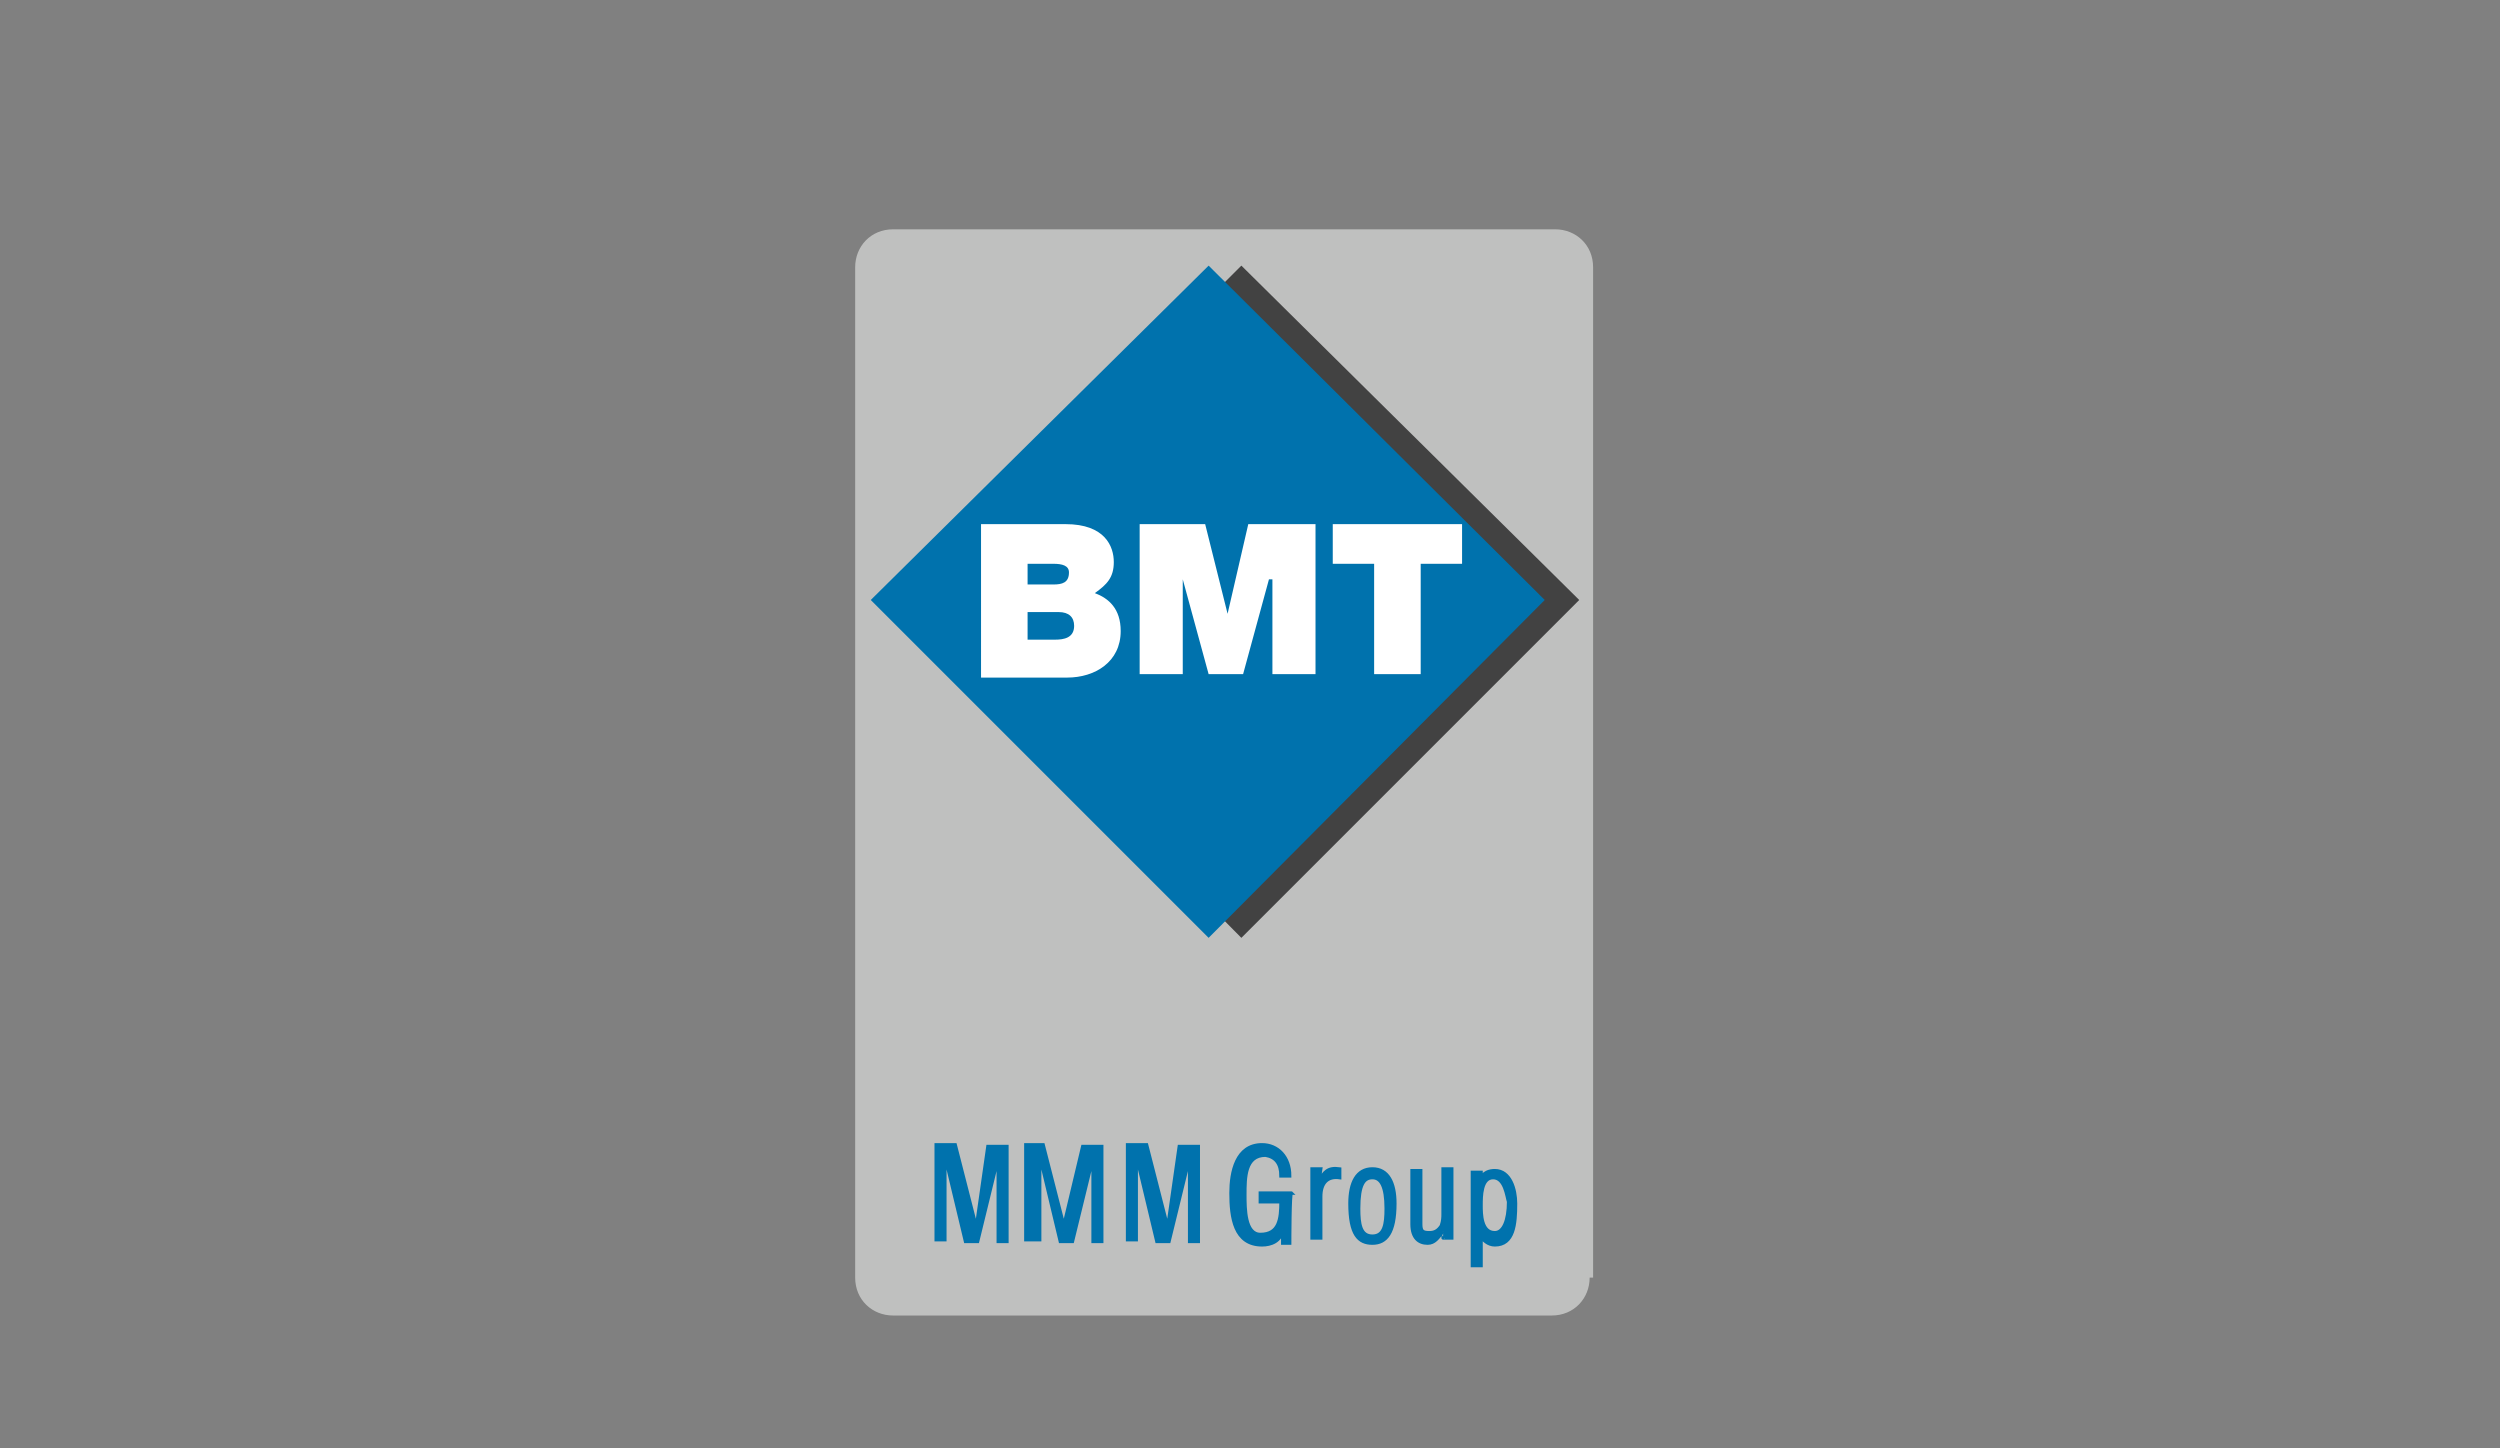 <?xml version="1.0" encoding="UTF-8"?> <!-- Generator: Adobe Illustrator 24.3.0, SVG Export Plug-In . SVG Version: 6.00 Build 0) --> <svg xmlns="http://www.w3.org/2000/svg" xmlns:xlink="http://www.w3.org/1999/xlink" version="1.1" id="Capa_1" x="0px" y="0px" viewBox="0 0 145 84" style="enable-background:new 0 0 145 84;" xml:space="preserve"><rect x="0" y="0" width="145" height="84" fill="#808080" stroke="none"/> <style type="text/css"> .st0{fill-rule:evenodd;clip-rule:evenodd;fill:#BFC0BF;} .st1{fill-rule:evenodd;clip-rule:evenodd;fill:#0072AD;} .st2{fill:none;stroke:#0072AD;stroke-width:0.2;} .st3{fill-rule:evenodd;clip-rule:evenodd;fill:#424242;} .st4{fill:none;stroke:#424242;stroke-width:0.417;} .st5{fill:none;stroke:#0072AD;stroke-width:0.417;} .st6{fill-rule:evenodd;clip-rule:evenodd;fill:#FFFFFF;} </style> <g id="BMT_logo"> <g transform="translate(-1, -1)"> <path id="Fill-1" class="st0" d="M93.2,75.1c0,1.2-0.9,2.2-2.2,2.2H52.8c-1.2,0-2.2-0.9-2.2-2.2V16.5c0-1.2,0.9-2.2,2.2-2.2h38.4 c1.2,0,2.2,0.9,2.2,2.2v58.6"></path> <path id="Fill-2" class="st1" d="M58.3,67.5h1.1V73h-0.5v-4.5c0-0.3,0-0.4,0-0.7l0,0c0,0.3-0.1,0.5-0.1,0.7L57.7,73H57l-1.1-4.6 c0-0.1-0.1-0.4-0.1-0.7l0,0c0,0.3,0,0.5,0,0.7v4.5h-0.5v-5.5h1.1l1.1,4.3c0,0.3,0.1,0.4,0.1,0.8l0,0c0-0.3,0.1-0.5,0.1-0.8 L58.3,67.5z"></path> <path id="Stroke-3" class="st2" d="M58.3,67.5h1.1V73h-0.5v-4.5c0-0.3,0-0.4,0-0.7l0,0c0,0.3-0.1,0.5-0.1,0.7L57.7,73H57l-1.1-4.6 c0-0.1-0.1-0.4-0.1-0.7l0,0c0,0.3,0,0.5,0,0.7v4.5h-0.5v-5.5h1.1l1.1,4.3c0,0.3,0.1,0.4,0.1,0.8l0,0c0-0.3,0.1-0.5,0.1-0.8 L58.3,67.5z"></path> <path id="Fill-4" class="st1" d="M63.8,67.5h1.1V73h-0.5v-4.5c0-0.3,0-0.4,0-0.7l0,0c0,0.3-0.1,0.5-0.1,0.7L63.2,73h-0.7l-1.1-4.6 c0-0.1-0.1-0.4-0.1-0.7l0,0c0,0.3,0,0.5,0,0.7v4.5h-0.8v-5.5h1l1.1,4.3c0,0.3,0.1,0.4,0.1,0.8l0,0c0-0.3,0.1-0.5,0.1-0.8 L63.8,67.5z"></path> <path id="Stroke-5" class="st2" d="M63.8,67.5h1.1V73h-0.5v-4.5c0-0.3,0-0.4,0-0.7l0,0c0,0.3-0.1,0.5-0.1,0.7L63.2,73h-0.7 l-1.1-4.6c0-0.1-0.1-0.4-0.1-0.7l0,0c0,0.3,0,0.5,0,0.7v4.5h-0.8v-5.5h1l1.1,4.3c0,0.3,0.1,0.4,0.1,0.8l0,0c0-0.3,0.1-0.5,0.1-0.8 L63.8,67.5z"></path> <path id="Fill-6" class="st1" d="M69.4,67.5h1.1V73H70v-4.5c0-0.3,0-0.4,0-0.7l0,0c0,0.3-0.1,0.5-0.1,0.7L68.8,73h-0.7L67,68.4 c0-0.1-0.1-0.4-0.1-0.7l0,0c0,0.3,0,0.5,0,0.7v4.5h-0.5v-5.5h1.1l1.1,4.3c0,0.3,0.1,0.4,0.1,0.8l0,0c0-0.3,0.1-0.5,0.1-0.8 L69.4,67.5z"></path> <path id="Stroke-7" class="st2" d="M69.4,67.5h1.1V73H70v-4.5c0-0.3,0-0.4,0-0.7l0,0c0,0.3-0.1,0.5-0.1,0.7L68.8,73h-0.7L67,68.4 c0-0.1-0.1-0.4-0.1-0.7l0,0c0,0.3,0,0.5,0,0.7v4.5h-0.5v-5.5h1.1l1.1,4.3c0,0.3,0.1,0.4,0.1,0.8l0,0c0-0.3,0.1-0.5,0.1-0.8 L69.4,67.5z"></path> <path id="Fill-8" class="st1" d="M75.8,73.1h-0.4v-0.8l0,0c-0.1,0.7-0.7,0.9-1.2,0.9c-1.6,0-1.8-1.6-1.8-3c0-1.2,0.3-2.8,1.8-2.8 c0.9,0,1.6,0.7,1.6,1.8h-0.5c0-0.7-0.3-1.1-0.9-1.2c-1.2,0-1.2,1.3-1.2,2.3c0,0.8,0,2.3,0.9,2.3c1.1,0,1.2-0.9,1.2-1.9h-1.2v-0.5 h1.8C75.8,70.1,75.8,73.1,75.8,73.1z"></path> <path id="Stroke-9" class="st2" d="M75.8,73.1h-0.4v-0.8l0,0c-0.1,0.7-0.7,0.9-1.2,0.9c-1.6,0-1.8-1.6-1.8-3 c0-1.2,0.3-2.8,1.8-2.8c0.9,0,1.6,0.7,1.6,1.8h-0.5c0-0.7-0.3-1.1-0.9-1.2c-1.2,0-1.2,1.3-1.2,2.3c0,0.8,0,2.3,0.9,2.3 c1.1,0,1.2-0.9,1.2-1.9h-1.2v-0.5h1.8C75.8,70.1,75.8,73.1,75.8,73.1z"></path> <path id="Fill-10" class="st1" d="M77.5,69.5L77.5,69.5c0.3-0.5,0.5-0.8,1.2-0.7v0.5c-0.7-0.1-1.1,0.3-1.1,1.1v2.4h-0.5v-4h0.5 L77.5,69.5L77.5,69.5z"></path> <path id="Stroke-11" class="st2" d="M77.5,69.5L77.5,69.5c0.3-0.5,0.5-0.8,1.2-0.7v0.5c-0.7-0.1-1.1,0.3-1.1,1.1v2.4h-0.5v-4h0.5 L77.5,69.5L77.5,69.5z"></path> <path id="Fill-12" class="st1" d="M80.6,73.1c-0.8,0-1.3-0.5-1.3-2.3c0-1.2,0.4-2,1.3-2s1.3,0.8,1.3,2 C81.9,72.5,81.4,73.1,80.6,73.1z M80.6,69.3c-0.5,0-0.8,0.4-0.8,1.8c0,0.9,0.1,1.6,0.8,1.6s0.8-0.7,0.8-1.6 C81.4,69.8,81.1,69.3,80.6,69.3z"></path> <path id="Stroke-13" class="st2" d="M80.6,73.1c-0.8,0-1.3-0.5-1.3-2.3c0-1.2,0.4-2,1.3-2s1.3,0.8,1.3,2 C81.9,72.5,81.4,73.1,80.6,73.1z M80.6,69.3c-0.5,0-0.8,0.4-0.8,1.8c0,0.9,0.1,1.6,0.8,1.6s0.8-0.7,0.8-1.6 C81.4,69.8,81.1,69.3,80.6,69.3z"></path> <path id="Fill-14" class="st1" d="M84.7,72.4L84.7,72.4c-0.3,0.4-0.5,0.7-0.9,0.7c-0.5,0-0.9-0.3-0.9-1.1v-3.1h0.5V72 c0,0.4,0.1,0.5,0.5,0.5c0.3,0,0.5-0.1,0.7-0.4c0.1-0.3,0.1-0.5,0.1-0.7v-2.6h0.5v4h-0.5C84.7,72.8,84.7,72.4,84.7,72.4z"></path> <path id="Stroke-15" class="st2" d="M84.7,72.4L84.7,72.4c-0.3,0.4-0.5,0.7-0.9,0.7c-0.5,0-0.9-0.3-0.9-1.1v-3.1h0.5V72 c0,0.4,0.1,0.5,0.5,0.5c0.3,0,0.5-0.1,0.7-0.4c0.1-0.3,0.1-0.5,0.1-0.7v-2.6h0.5v4h-0.5C84.7,72.8,84.7,72.4,84.7,72.4z"></path> <path id="Fill-16" class="st1" d="M86.9,74.4h-0.5V69h0.5v0.4l0,0c0.1-0.4,0.5-0.5,0.8-0.5c0.9,0,1.2,1.1,1.2,1.9 c0,1.2-0.1,2.4-1.2,2.4c-0.4,0-0.7-0.3-0.8-0.5V74.4z M87.6,69.3c-0.7,0-0.7,1.1-0.7,1.6s0,1.6,0.8,1.6c0.5,0,0.8-0.7,0.8-1.8 C88.4,70.4,88.3,69.3,87.6,69.3z"></path> <path id="Stroke-17" class="st2" d="M86.9,74.4h-0.5V69h0.5v0.4l0,0c0.1-0.4,0.5-0.5,0.8-0.5c0.9,0,1.2,1.1,1.2,1.9 c0,1.2-0.1,2.4-1.2,2.4c-0.4,0-0.7-0.3-0.8-0.5V74.4z M87.6,69.3c-0.7,0-0.7,1.1-0.7,1.6s0,1.6,0.8,1.6c0.5,0,0.8-0.7,0.8-1.8 C88.4,70.4,88.3,69.3,87.6,69.3z"></path> <polyline id="Fill-18" class="st3" points="92.3,35.8 73,16.7 53.9,35.8 73,55.1 92.3,35.8 "></polyline> <polygon id="Stroke-19" class="st4" points="92.3,35.8 73,16.7 53.9,35.8 73,55.1 "></polygon> <polyline id="Fill-20" class="st1" points="90.3,35.8 71.1,16.7 51.8,35.8 71.1,55.1 90.3,35.8 "></polyline> <polygon id="Stroke-21" class="st5" points="90.3,35.8 71.1,16.7 51.8,35.8 71.1,55.1 "></polygon> <path id="Fill-22" class="st6" d="M57.9,31.4h4.9c2.3,0,2.8,1.3,2.8,2.2c0,0.9-0.4,1.3-1.1,1.8c0.8,0.3,1.5,0.9,1.5,2.2 c0,1.8-1.5,2.7-3.1,2.7h-5C57.9,40.1,57.9,31.4,57.9,31.4z M60.6,38.1h1.6c0.5,0,1.1-0.1,1.1-0.8c0-0.5-0.3-0.8-0.9-0.8h-1.8 C60.6,36.5,60.6,38.1,60.6,38.1z M60.6,34.9h1.5c0.5,0,0.9-0.1,0.9-0.7c0-0.4-0.4-0.5-0.9-0.5h-1.5V34.9L60.6,34.9z"></path> <polyline id="Fill-23" class="st6" points="67.1,31.4 70.9,31.4 72.2,36.6 72.2,36.6 73.4,31.4 77.3,31.4 77.3,40.1 74.8,40.1 74.8,34.6 74.6,34.6 73.1,40.1 71.1,40.1 69.6,34.6 69.6,34.6 69.6,40.1 67.1,40.1 67.1,31.4 "></polyline> <polyline id="Fill-24" class="st6" points="80.7,33.7 78.3,33.7 78.3,31.4 85.8,31.4 85.8,33.7 83.4,33.7 83.4,40.1 80.7,40.1 80.7,33.7 "></polyline> </g> </g> </svg> 